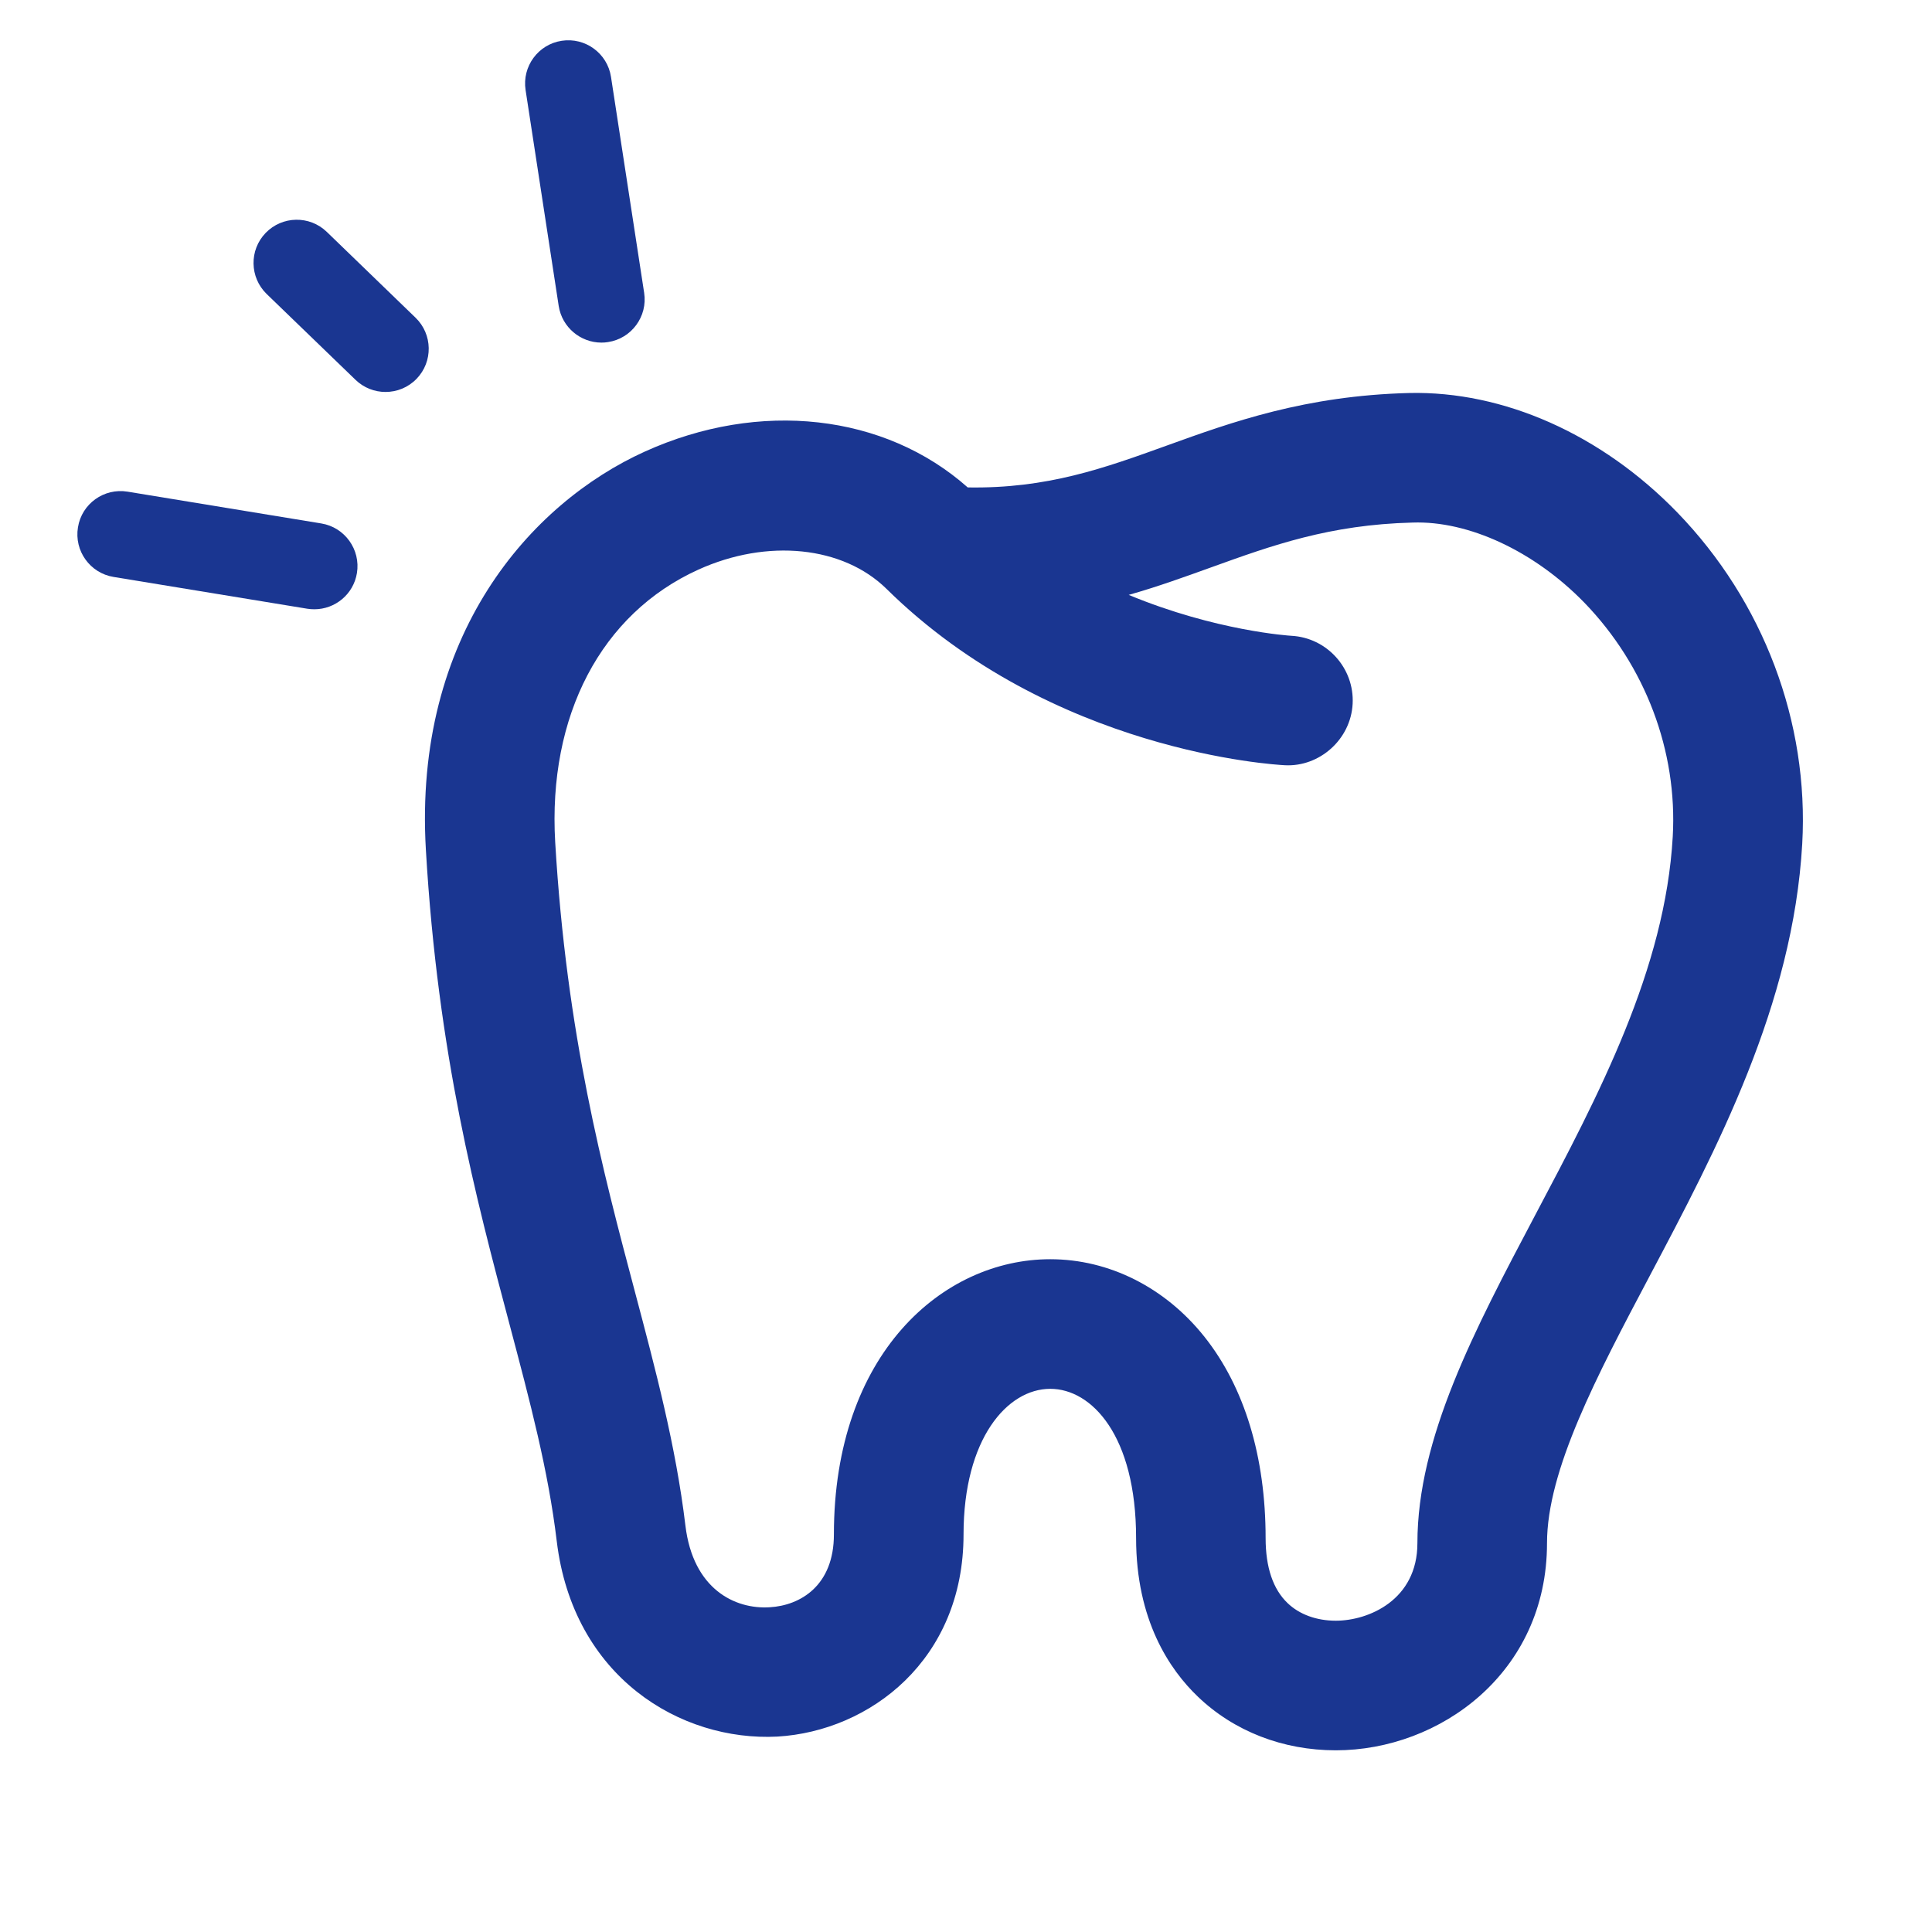<?xml version="1.0" encoding="utf-8"?>
<!-- Generator: Adobe Illustrator 16.0.4, SVG Export Plug-In . SVG Version: 6.00 Build 0)  -->
<!DOCTYPE svg PUBLIC "-//W3C//DTD SVG 1.1//EN" "http://www.w3.org/Graphics/SVG/1.1/DTD/svg11.dtd">
<svg version="1.1" id="Ebene_1" xmlns="http://www.w3.org/2000/svg" xmlns:xlink="http://www.w3.org/1999/xlink" x="0px" y="0px"
	 width="48px" height="48px" viewBox="0 0 48 48" enable-background="new 0 0 48 48" xml:space="preserve">
<g>
	<path fill="#1A3691" d="M41.672,12.732c-1.886-1.945-4.321-3.021-6.661-2.968c-2.582,0.066-4.403,0.721-6.009,1.301
		c-1.571,0.567-2.98,1.078-4.959,1.045c-2.061-1.828-5.17-2.183-8.024-0.89c-2.836,1.285-5.753,4.56-5.438,9.896
		c0.299,5.095,1.243,8.646,2.077,11.783c0.516,1.947,0.963,3.631,1.174,5.389c0.406,3.381,3.078,4.982,5.484,4.857
		c2.297-0.137,4.623-1.906,4.623-5.021c0-2.377,1.085-3.619,2.155-3.619c1.027,0,2.132,1.16,2.132,3.709
		c0,2.039,0.833,3.268,1.534,3.938c0.897,0.861,2.114,1.334,3.428,1.334c2.58,0,5.247-1.924,5.247-5.145
		c0-1.816,1.236-4.154,2.545-6.629c1.675-3.164,3.568-6.75,3.796-10.746C44.946,17.945,43.814,14.944,41.672,12.732z M41.559,20.785
		c-0.187,3.293-1.832,6.408-3.426,9.42c-1.499,2.838-2.918,5.52-2.918,8.135c0,1.412-1.214,1.926-2.027,1.926
		c-0.48,0-0.906-0.156-1.199-0.438c-0.36-0.344-0.545-0.887-0.545-1.613c0-2.02-0.524-3.748-1.516-4.998
		c-0.975-1.229-2.371-1.932-3.835-1.932c-2.67,0-5.375,2.35-5.375,6.84c0,1.262-0.824,1.762-1.594,1.807
		c-0.864,0.055-1.905-0.449-2.095-2.029c-0.238-1.98-0.735-3.85-1.26-5.83c-0.793-2.988-1.693-6.375-1.975-11.146
		c-0.185-3.149,1.143-5.68,3.555-6.774c1.717-0.779,3.597-0.586,4.678,0.479c4.117,4.056,9.663,4.368,9.897,4.38
		c0.857,0.045,1.636-0.64,1.682-1.526c0.046-0.885-0.638-1.642-1.521-1.69c-0.03-0.001-1.873-0.116-4.042-1.016
		c0.723-0.205,1.392-0.448,2.053-0.686c1.509-0.544,2.935-1.059,4.998-1.111c1.39-0.049,3.021,0.708,4.268,1.989
		C40.879,16.54,41.68,18.659,41.559,20.785z"/>
	<path fill="#1A3691" d="M7.983,13.005l-4.814-0.79c-0.585-0.095-1.138,0.299-1.232,0.886c-0.097,0.585,0.3,1.138,0.885,1.233
		l4.814,0.79c0.059,0.009,0.116,0.013,0.175,0.013c0.516,0,0.971-0.373,1.057-0.899C8.963,13.654,8.567,13.101,7.983,13.005z"/>
	<path fill="#1A3691" d="M10.325,7.894L8.119,5.761c-0.426-0.412-1.106-0.4-1.518,0.025c-0.413,0.426-0.4,1.106,0.024,1.518
		l2.207,2.132C9.041,9.638,9.31,9.738,9.579,9.738c0.281,0,0.56-0.109,0.771-0.327C10.762,8.985,10.75,8.306,10.325,7.894z"/>
	<path fill="#1A3691" d="M14.943,8.512c0.053,0,0.109-0.004,0.163-0.013c0.586-0.089,0.988-0.638,0.898-1.223L15.18,1.91
		c-0.09-0.585-0.638-0.987-1.224-0.897c-0.586,0.089-0.988,0.638-0.898,1.224l0.823,5.366C13.964,8.132,14.422,8.512,14.943,8.512z"
		/>
</g>
</svg>
